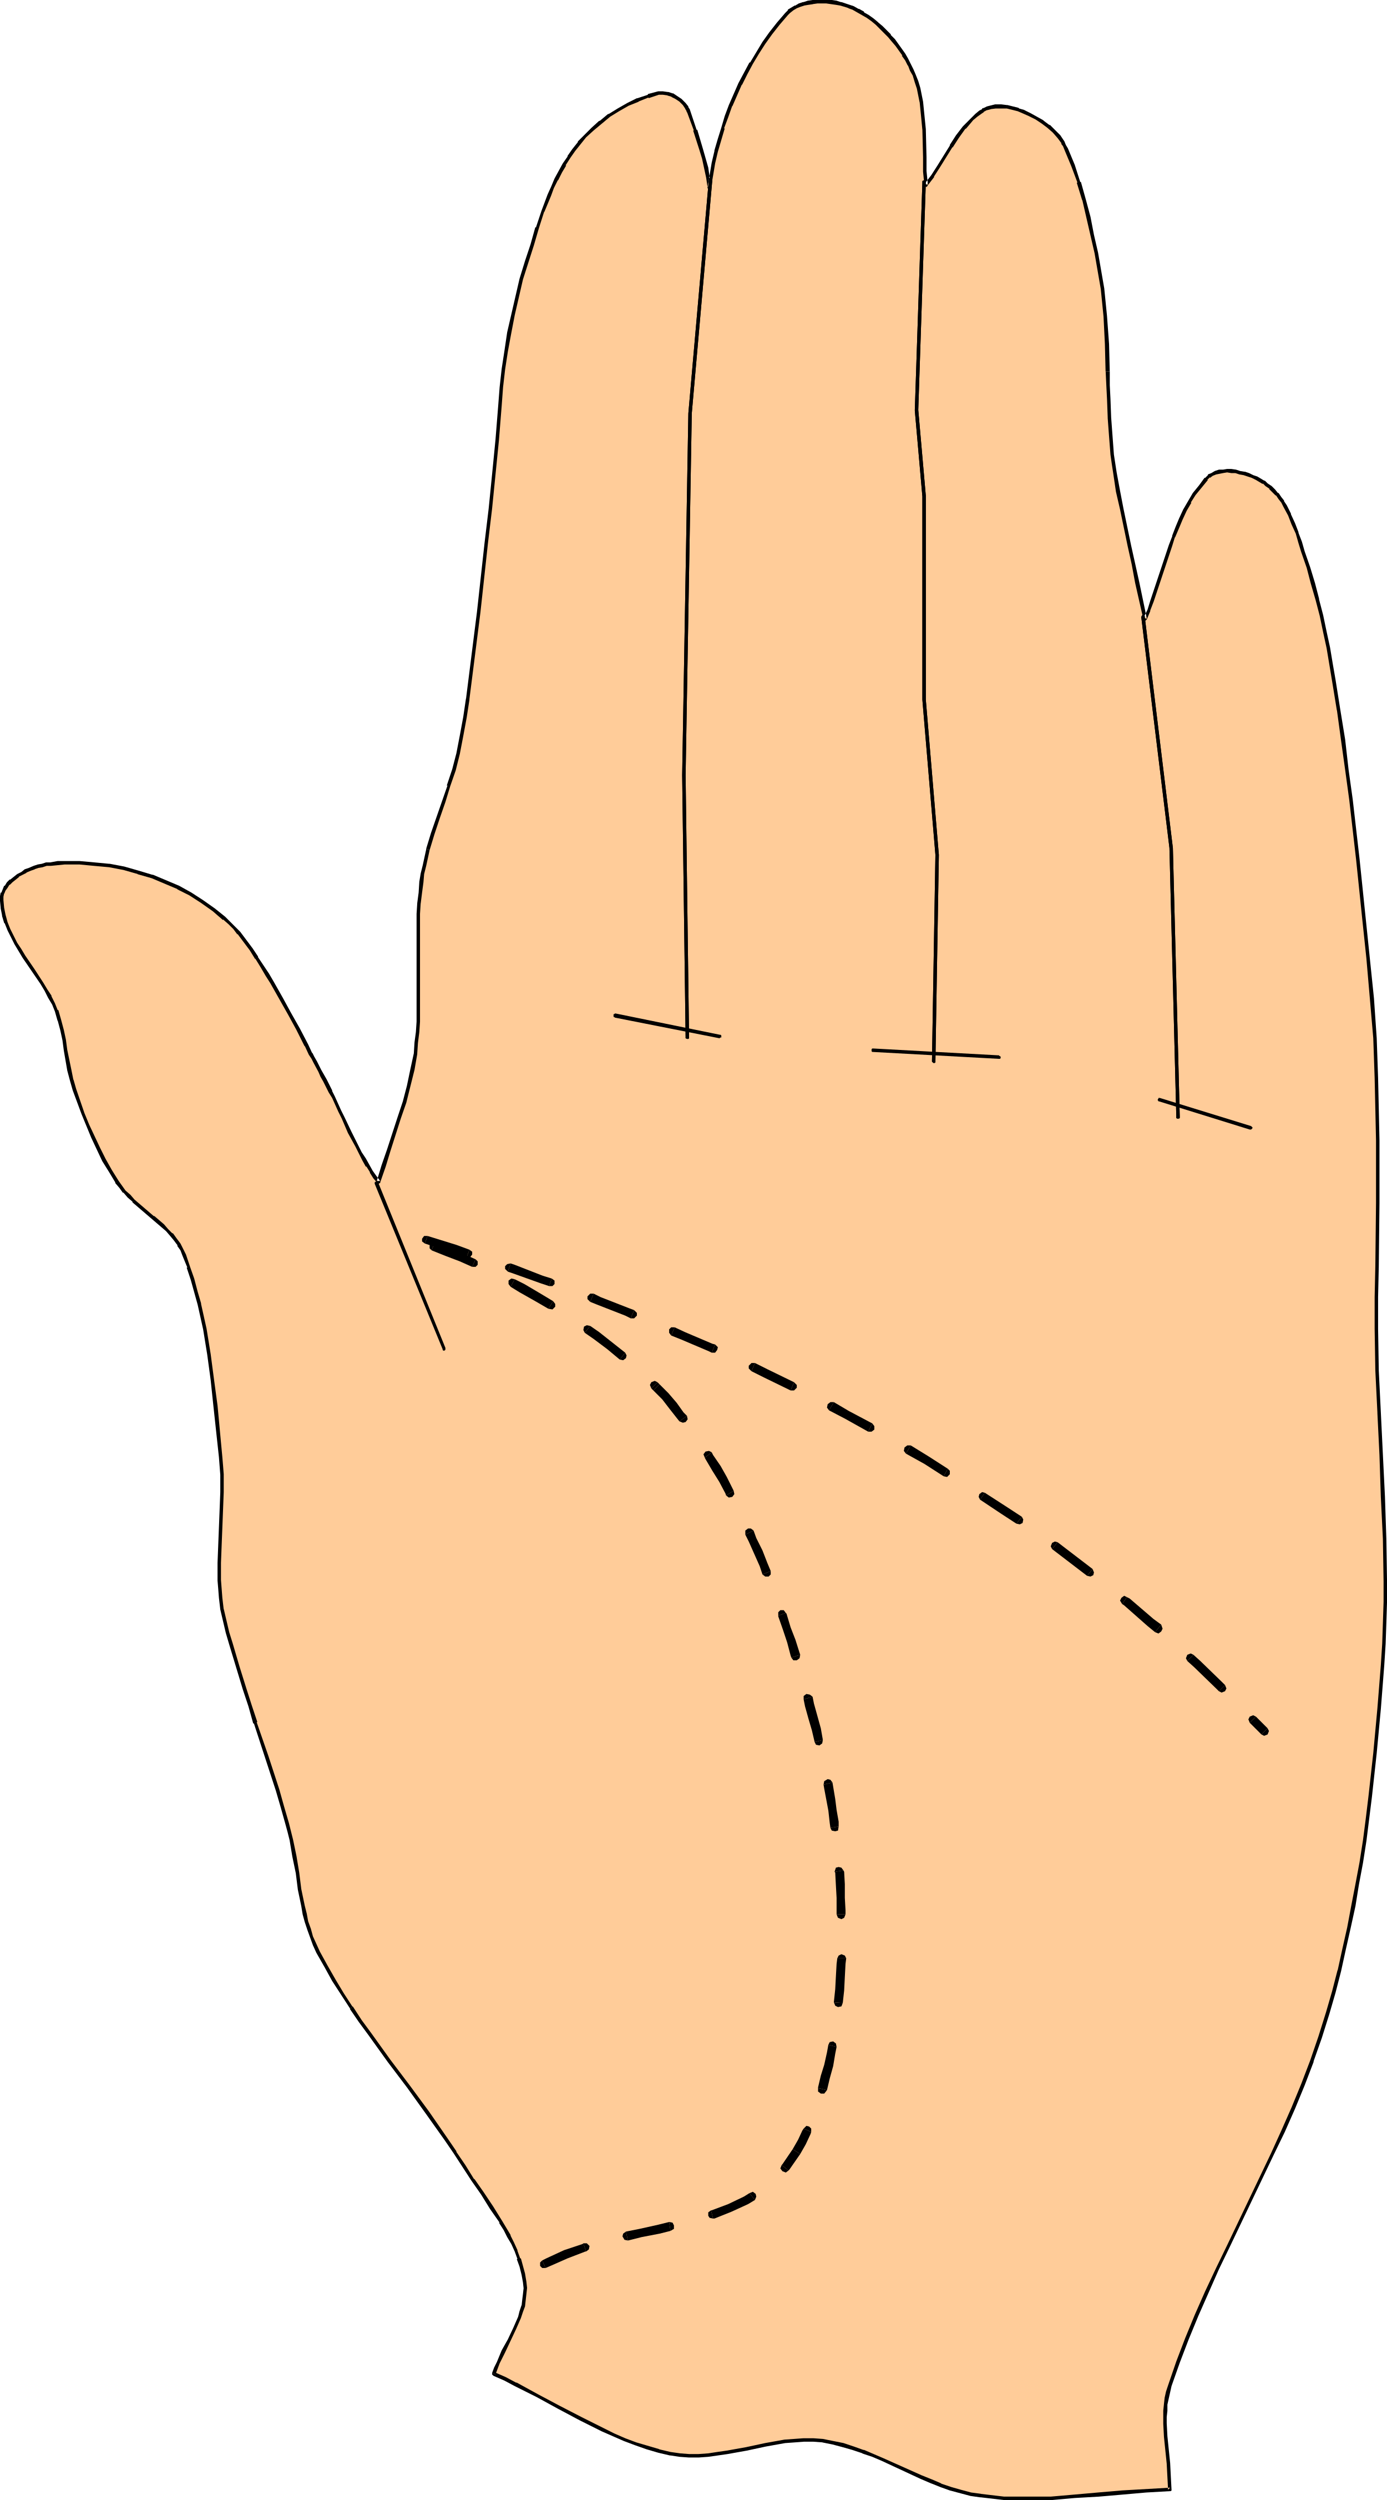 <?xml version="1.0" encoding="UTF-8" standalone="no"?>
<svg
   version="1.0"
   width="86.384mm"
   height="155.668mm"
   id="svg101"
   sodipodi:docname="Palmestry 3.wmf"
   xmlns:inkscape="http://www.inkscape.org/namespaces/inkscape"
   xmlns:sodipodi="http://sodipodi.sourceforge.net/DTD/sodipodi-0.dtd"
   xmlns="http://www.w3.org/2000/svg"
   xmlns:svg="http://www.w3.org/2000/svg">
  <sodipodi:namedview
     id="namedview101"
     pagecolor="#ffffff"
     bordercolor="#000000"
     borderopacity="0.25"
     inkscape:showpageshadow="2"
     inkscape:pageopacity="0.0"
     inkscape:pagecheckerboard="0"
     inkscape:deskcolor="#d1d1d1"
     inkscape:document-units="mm" />
  <defs
     id="defs1">
    <pattern
       id="WMFhbasepattern"
       patternUnits="userSpaceOnUse"
       width="6"
       height="6"
       x="0"
       y="0" />
  </defs>
  <path
     style="fill:#ffcc99;fill-opacity:1;fill-rule:evenodd;stroke:none"
     d="m 116.316,558.62 2.585,1.293 2.423,1.293 5.17,2.585 5.008,2.747 5.17,2.747 5.17,2.585 2.585,1.131 2.585,1.131 2.585,0.97 2.746,0.97 2.746,0.808 2.746,0.485 2.1,0.323 2.262,0.162 h 2.262 l 2.262,-0.162 2.262,-0.162 2.262,-0.485 4.523,-0.808 4.523,-0.97 4.523,-0.646 2.1,-0.323 h 2.262 2.262 l 2.262,0.162 2.423,0.323 2.262,0.646 2.423,0.646 2.423,0.808 2.262,0.97 2.262,0.97 9.047,4.201 2.262,0.97 2.423,0.808 2.262,0.808 2.262,0.808 2.423,0.485 2.423,0.485 2.746,0.323 2.746,0.162 2.746,0.162 h 2.746 2.746 l 2.908,-0.162 5.493,-0.323 5.654,-0.485 5.493,-0.485 5.654,-0.485 5.654,-0.162 -0.162,-3.07 -0.323,-3.232 -0.485,-6.14 -0.162,-3.07 v -1.616 -1.454 l 0.162,-1.454 0.162,-1.616 0.323,-1.293 0.485,-1.454 1.939,-5.656 2.1,-5.494 2.262,-5.494 2.423,-5.494 2.423,-5.494 2.585,-5.332 5.17,-10.827 5.17,-10.827 2.423,-5.333 2.423,-5.494 2.262,-5.494 2.1,-5.494 2.1,-5.656 1.777,-5.656 1.292,-5.009 1.292,-5.009 1.292,-5.009 1.131,-5.171 0.969,-5.009 0.969,-5.171 0.808,-5.171 0.808,-5.009 0.808,-5.171 0.646,-5.171 1.131,-10.342 0.969,-10.342 0.808,-10.342 0.323,-5.009 0.162,-4.848 v -5.009 -4.848 l -0.162,-10.019 -0.323,-9.857 -0.485,-9.857 -0.485,-10.019 -0.323,-9.857 -0.162,-9.857 v -7.433 -7.272 l 0.162,-7.433 v -7.433 -14.705 -7.433 l -0.162,-7.272 -0.162,-4.686 -0.323,-4.686 -0.646,-9.372 -0.808,-9.372 -0.969,-9.372 -1.615,-14.058 -1.615,-14.058 -0.808,-6.948 -0.969,-7.11 -0.969,-6.948 -1.131,-6.948 -0.646,-3.717 -0.808,-3.878 -0.646,-3.878 -0.969,-3.717 -0.969,-3.878 -0.969,-3.717 -1.131,-3.717 -1.131,-3.717 -0.808,-2.262 -0.646,-2.262 -0.808,-2.101 -0.969,-2.101 -0.969,-2.101 -0.646,-0.97 -0.646,-0.97 -0.646,-0.808 -0.808,-0.808 -0.808,-0.808 -0.808,-0.646 -0.808,-0.646 -0.808,-0.323 -0.808,-0.646 -0.969,-0.323 -0.969,-0.323 -0.969,-0.323 -0.969,-0.323 -0.969,-0.162 -1.131,-0.162 h -0.969 -0.969 l -0.969,0.162 -0.808,0.323 -0.808,0.323 -0.646,0.485 -0.646,0.485 -1.454,1.778 -1.454,1.778 -1.131,1.939 -0.969,1.939 -0.969,2.101 -0.969,1.939 -0.808,2.101 -0.808,2.262 -1.454,4.363 -1.292,4.363 -1.454,4.201 -0.808,2.262 -0.969,1.939 -1.777,-8.564 -0.969,-4.363 -0.969,-4.201 -1.777,-8.564 -0.808,-4.363 -0.808,-4.363 -0.323,-2.101 -0.162,-2.101 -0.323,-4.363 -0.323,-4.363 -0.162,-4.363 -0.162,-3.07 -0.162,-3.393 -0.162,-6.464 -0.162,-3.232 -0.162,-3.393 -0.323,-3.232 -0.485,-3.07 -1.454,-8.403 -0.808,-4.201 -0.969,-4.201 -1.131,-4.201 -1.131,-4.04 -1.454,-4.04 -0.646,-1.939 -0.969,-1.939 -0.323,-0.808 -0.323,-0.808 -0.969,-1.293 -1.131,-1.293 -1.292,-1.131 -1.454,-0.97 -1.454,-0.97 -1.454,-0.808 -1.615,-0.646 -1.131,-0.485 -1.292,-0.485 -1.454,-0.162 -1.292,-0.162 h -1.292 l -1.292,0.162 -0.646,0.162 -0.646,0.323 -0.485,0.323 -0.485,0.323 -0.969,0.808 -0.969,0.97 -0.969,0.808 -0.969,1.131 -1.615,2.101 -1.454,2.262 -2.908,4.686 -1.454,2.262 -1.615,2.262 -0.162,-3.393 -0.162,-3.232 v -3.232 l -0.162,-3.393 -0.162,-3.232 -0.162,-1.616 -0.323,-1.616 -0.323,-1.616 -0.323,-1.616 -0.485,-1.454 -0.485,-1.616 -0.646,-1.131 -0.485,-1.293 -0.646,-1.131 -0.646,-1.131 -1.615,-2.424 -0.808,-0.97 -0.969,-1.131 -0.969,-0.97 -0.969,-0.97 -0.969,-0.97 -1.131,-0.808 -1.131,-0.808 -0.969,-0.646 -1.292,-0.808 -1.131,-0.485 -0.969,-0.485 -0.969,-0.323 -0.969,-0.162 -1.131,-0.323 -1.131,-0.162 -0.969,-0.162 h -1.131 -1.131 l -1.131,0.162 -0.969,0.162 -1.131,0.323 -0.969,0.323 -0.808,0.323 -0.969,0.485 -0.646,0.485 -0.646,0.808 -1.939,2.101 -1.777,2.262 -1.615,2.424 -1.454,2.262 -1.454,2.424 -1.292,2.424 -1.292,2.424 -1.292,2.585 -0.969,2.585 -0.969,2.585 -0.969,2.585 -0.808,2.747 -0.646,2.747 -0.646,2.747 -0.646,2.909 -0.485,2.909 -0.162,-2.262 -0.485,-2.424 -0.485,-2.101 -0.646,-2.262 -1.454,-4.363 -1.454,-4.363 -0.323,-0.485 -0.162,-0.485 -0.646,-0.97 -0.808,-0.808 -0.969,-0.646 -1.131,-0.485 -0.969,-0.485 -1.131,-0.162 h -0.485 l -0.485,0.162 -2.423,0.646 -2.423,0.97 -2.423,0.97 -2.262,1.293 -2.1,1.293 -2.1,1.616 -1.939,1.616 -1.615,1.778 -1.454,1.454 -1.292,1.616 -1.131,1.778 -1.131,1.616 -0.969,1.778 -0.969,1.778 -0.808,1.939 -0.808,1.778 -1.454,3.878 -1.292,3.878 -1.292,3.878 -1.292,4.04 -1.131,4.04 -1.131,4.201 -0.969,4.363 -0.808,4.201 -0.808,4.201 -0.485,4.363 -0.485,4.201 -0.485,4.201 -0.646,8.08 -0.646,8.241 -0.969,8.08 -0.808,8.08 -1.939,16.159 -1.939,16.159 -0.485,4.363 -0.646,4.363 -0.808,4.201 -0.969,4.201 -0.969,3.878 -1.131,3.717 -1.292,3.717 -1.292,3.878 -1.131,3.717 -1.131,3.717 -0.969,3.878 -0.323,1.778 -0.323,1.939 -0.323,2.585 -0.162,2.424 -0.162,2.585 -0.162,2.424 v 5.171 l 0.162,5.009 v 5.171 5.009 l -0.162,2.585 -0.162,2.424 -0.162,2.424 -0.323,2.585 -0.646,3.878 -0.969,3.878 -0.969,3.717 -1.131,3.717 -2.585,7.595 -1.131,3.717 -1.131,3.717 -0.969,-1.131 -0.808,-1.293 -0.808,-1.293 -0.969,-1.454 -0.808,-1.616 -0.808,-1.616 -1.615,-3.232 -1.615,-3.393 -0.808,-1.616 -1.454,-3.232 -0.646,-1.293 -0.808,-1.454 -0.646,-1.293 -0.485,-1.131 -0.646,-0.97 -1.131,-2.101 -0.485,-0.97 -0.485,-0.97 -0.969,-2.101 -2.1,-3.717 -1.939,-3.717 -1.939,-3.555 -2.1,-3.717 -1.131,-1.939 -1.292,-1.939 -1.292,-1.939 -1.292,-2.101 -0.969,-1.293 -0.969,-1.131 -0.969,-1.293 -1.131,-1.293 -1.131,-1.131 -1.131,-1.131 -2.585,-1.939 -2.585,-1.939 -2.908,-1.778 -2.746,-1.454 -3.069,-1.454 -3.069,-1.131 -3.393,-1.131 -3.393,-0.808 -3.393,-0.646 -3.554,-0.485 -3.393,-0.162 H 15.186 13.57 l -1.777,0.162 -0.808,0.162 -0.969,0.162 -0.969,0.323 -0.969,0.323 -1.131,0.323 -0.969,0.485 -0.808,0.485 -0.969,0.485 -0.808,0.646 -0.808,0.646 -0.646,0.646 -0.485,0.646 -0.485,0.808 -0.323,0.808 -0.162,0.808 -0.162,0.808 0.162,1.778 0.485,1.778 0.485,1.778 0.646,1.616 0.808,1.616 0.808,1.616 0.969,1.616 0.969,1.454 2.1,3.232 2.1,3.07 0.969,1.616 0.969,1.616 0.808,1.616 0.646,1.616 0.808,2.262 0.485,2.262 0.485,2.424 0.485,2.424 0.808,4.686 0.485,2.262 0.646,2.262 2.1,5.656 1.131,2.747 1.131,2.747 1.292,2.747 1.454,2.747 1.454,2.585 1.454,2.424 0.969,1.293 0.808,0.97 1.131,1.131 0.969,1.131 2.423,1.939 2.262,1.939 2.262,1.939 0.969,0.97 1.131,1.131 0.808,1.131 0.969,1.131 0.646,1.293 0.485,1.293 1.131,2.909 0.808,2.747 0.808,2.909 0.808,2.909 0.646,2.909 0.646,3.07 1.131,5.979 0.808,5.979 0.646,6.14 1.292,11.958 0.162,2.101 v 1.939 l 0.162,4.201 -0.162,4.201 -0.162,4.201 -0.323,4.04 v 4.201 4.201 l 0.162,1.939 0.162,2.101 0.323,2.747 0.485,2.747 0.646,2.747 0.808,2.585 1.777,5.332 1.615,5.333 1.131,3.878 1.292,4.04 2.585,7.918 2.585,7.918 1.292,4.04 1.131,3.878 0.485,1.939 0.323,1.939 0.808,3.878 0.646,3.717 0.646,4.04 0.646,3.717 0.485,1.939 0.485,1.939 0.485,1.778 0.646,1.778 0.808,1.778 0.808,1.778 1.777,3.393 1.939,3.232 1.939,3.232 2.1,3.232 2.1,3.232 2.262,3.07 4.523,6.14 4.523,6.14 4.523,6.14 4.362,6.14 2.1,3.232 2.1,3.232 2.1,3.232 2.262,3.232 2.262,3.232 2.1,3.393 0.969,1.616 0.969,1.778 0.808,1.616 0.808,1.778 0.646,1.778 0.646,1.939 0.323,1.778 0.323,1.939 0.162,1.293 v 1.454 l -0.162,1.454 -0.323,1.293 -0.323,1.293 -0.485,1.454 -1.131,2.585 -1.292,2.747 -1.292,2.747 -1.292,2.585 -0.485,1.293 z"
     id="path1" />
  <path
     style="fill:#000000;fill-opacity:1;fill-rule:evenodd;stroke:none"
     d="m 115.831,558.459 v 0.162 0.162 l 0.162,0.162 v 0 l 0.162,0.162 2.585,1.131 2.423,1.293 v 0 l 5.17,2.585 5.008,2.747 5.17,2.747 v 0 l 5.17,2.585 2.585,1.131 2.585,1.131 2.585,0.97 v 0 l 2.746,0.97 v 0 l 2.746,0.808 v 0 l 2.746,0.646 h 0.162 l 2.1,0.323 2.262,0.162 v 0 h 2.262 v 0 l 2.262,-0.162 2.262,-0.323 v 0 l 2.262,-0.323 4.523,-0.808 4.523,-0.97 4.523,-0.808 v 0 l 2.262,-0.162 2.1,-0.162 v 0 h 2.262 v 0 l 2.262,0.162 h -0.162 l 2.423,0.485 2.423,0.646 v 0 l 2.262,0.646 v 0 l 2.423,0.808 h -0.162 l 2.423,0.808 2.262,0.97 9.047,4.201 2.262,0.97 2.423,0.97 v 0 l 2.262,0.808 v 0 l 2.423,0.646 v 0 l 2.423,0.646 2.262,0.323 h 0.162 l 2.746,0.323 2.746,0.323 v 0 h 2.746 2.746 2.746 2.908 v 0 l 5.493,-0.485 5.654,-0.323 5.654,-0.485 5.493,-0.485 v 0 l 5.654,-0.323 v 0 h 0.162 v 0 l 0.162,-0.162 v -0.162 0 l -0.162,-3.07 v 0 l -0.162,-3.232 -0.646,-6.302 -0.162,-3.07 v 0.162 -1.616 l 0.162,-1.454 v 0 -1.454 l 0.323,-1.454 v 0 l 0.323,-1.454 v 0 l 0.323,-1.454 v 0 l 1.939,-5.494 v 0 l 2.1,-5.494 2.262,-5.494 2.423,-5.494 2.423,-5.494 2.585,-5.333 5.17,-10.827 5.17,-10.827 2.585,-5.333 2.423,-5.494 2.262,-5.494 2.1,-5.494 v -0.162 l 1.939,-5.494 v 0 l 1.777,-5.656 1.454,-5.009 1.292,-5.009 v 0 l 1.131,-5.171 1.131,-5.009 1.131,-5.171 0.808,-5.009 0.969,-5.171 v 0 l 0.808,-5.171 0.646,-5.171 0.646,-5.171 1.131,-10.342 0.969,-10.342 0.808,-10.342 0.323,-5.009 v 0 l 0.162,-4.848 0.162,-5.009 v -4.848 l -0.162,-10.019 -0.323,-9.857 -0.485,-9.857 v 0 l -0.485,-10.019 v 0 l -0.485,-9.857 -0.162,-9.857 v -7.433 l 0.162,-7.272 0.162,-14.866 v -14.705 l -0.162,-7.433 -0.162,-7.272 -0.162,-4.686 v 0 l -0.162,-4.686 -0.646,-9.372 -0.969,-9.372 -0.969,-9.372 -1.454,-14.058 -1.615,-14.058 -0.969,-6.948 -0.808,-7.11 -1.131,-6.948 v 0 l -1.131,-7.11 -0.646,-3.717 -0.646,-3.878 -0.808,-3.717 -0.808,-3.878 -0.969,-3.717 v -0.162 l -0.969,-3.717 -1.131,-3.717 -1.292,-3.717 -0.646,-2.262 v 0 l -0.808,-2.101 v -0.162 l -0.808,-2.101 -0.969,-2.101 v -0.162 l -0.969,-1.939 -0.646,-0.97 v -0.162 l -0.646,-0.808 -0.646,-0.97 h -0.162 l -0.646,-0.808 -0.808,-0.808 v 0 l -0.969,-0.646 -0.646,-0.646 h -0.162 l -0.808,-0.485 -0.808,-0.485 v 0 l -0.969,-0.323 -0.969,-0.485 v 0 l -0.969,-0.323 h -0.162 l -0.969,-0.162 -0.969,-0.323 v 0 l -1.131,-0.162 v 0 h -0.969 v 0 l -0.969,0.162 h -0.969 v 0 l -0.969,0.323 v 0 l -0.808,0.485 v 0 l -0.808,0.323 v 0.162 l -0.646,0.646 h -0.162 l -1.292,1.778 -1.454,1.778 v 0 l -1.131,1.939 v 0 l -1.131,1.939 v 0 l -0.969,2.101 -0.808,1.939 -0.808,2.101 v 0.162 l -0.808,2.101 -1.454,4.363 v 0 l -1.454,4.363 v 0 l -1.454,4.363 -0.646,2.101 v 0 l -0.969,1.939 0.808,0.162 -1.777,-8.564 -0.969,-4.363 -0.969,-4.363 -1.777,-8.564 -0.808,-4.201 -0.808,-4.363 -0.323,-2.101 v 0 l -0.323,-2.101 -0.323,-4.363 -0.323,-4.363 v 0 l -0.162,-4.363 v 0 l -0.162,-3.232 v 0.162 -3.393 h -0.969 l 0.162,3.393 v 0 l 0.162,3.232 V 93.884 l 0.162,4.363 v 0.162 l 0.323,4.363 0.323,4.201 0.323,2.262 v 0 l 0.323,2.101 0.646,4.363 0.969,4.201 1.777,8.564 0.969,4.363 0.808,4.363 1.939,8.564 v 0 0.162 h 0.162 v 0.162 h 0.162 0.162 v 0 l 0.162,-0.162 v 0 l 0.162,-0.162 0.808,-1.939 v -0.162 l 0.808,-2.101 1.454,-4.363 v 0 l 1.454,-4.363 v 0 l 1.454,-4.363 0.646,-2.101 v 0.162 l 0.969,-2.262 0.808,-1.939 0.969,-2.101 v 0 l 1.131,-1.939 h -0.162 l 1.131,-1.778 v 0 l 1.454,-1.778 1.454,-1.778 h -0.162 l 0.646,-0.646 v 0.162 l 0.646,-0.485 v 0 l 0.808,-0.323 v 0 l 0.808,-0.162 v 0 l 0.808,-0.162 0.969,-0.162 v 0 l 0.969,0.162 v 0 h 0.969 v 0 l 0.969,0.323 0.969,0.162 v 0 l 0.969,0.323 v 0 l 0.969,0.323 0.969,0.485 v 0 l 0.808,0.485 0.808,0.485 v -0.162 l 0.646,0.646 0.969,0.646 h -0.162 l 0.808,0.808 0.808,0.808 v -0.162 l 0.646,0.97 0.646,0.808 v 0 l 0.485,0.97 1.131,2.101 v 0 l 0.808,2.101 0.969,2.101 v 0 l 0.646,2.262 v 0 l 0.646,2.101 1.292,3.717 0.969,3.717 1.131,3.878 v 0 l 0.969,3.717 0.808,3.878 0.808,3.717 0.646,3.878 0.646,3.878 1.131,6.948 v -0.162 l 0.969,7.11 0.969,6.948 0.969,7.11 1.615,14.058 1.454,14.058 0.969,9.211 0.808,9.372 0.808,9.372 0.162,4.686 v 0 l 0.162,4.686 0.162,7.272 0.162,7.433 v 14.705 l -0.162,14.866 -0.162,7.272 v 7.433 l 0.162,9.857 0.485,9.857 v 0.162 l 0.485,9.857 v 0 l 0.323,9.857 0.485,9.857 0.162,10.019 v 4.848 l -0.162,5.009 -0.162,4.848 v 0 l -0.323,5.009 -0.808,10.18 -0.969,10.503 -1.131,10.18 -0.646,5.332 -0.646,5.009 -0.808,5.171 v 0 l -0.969,5.171 -0.969,5.009 -0.969,5.171 -1.131,5.009 -1.131,5.171 v -0.162 l -1.292,5.009 -1.454,5.009 -1.777,5.656 v 0 l -1.939,5.656 v 0 l -2.1,5.494 -2.262,5.494 -2.423,5.494 -2.423,5.333 -5.17,10.827 -5.17,10.827 -2.585,5.332 -2.585,5.494 -2.423,5.494 -2.262,5.494 -2.1,5.494 v 0 l -1.939,5.656 v 0 l -0.485,1.454 v 0 l -0.323,1.454 v 0 l -0.162,1.454 -0.162,1.616 v 0 1.454 1.616 0 l 0.162,3.07 0.646,6.302 0.162,3.07 v 0 l 0.162,3.07 0.485,-0.485 -5.654,0.323 v 0 l -5.654,0.323 -5.654,0.485 -5.493,0.485 -5.654,0.485 h 0.162 -2.908 -2.746 -2.746 -2.746 v 0 l -2.746,-0.323 -2.746,-0.323 h 0.162 l -2.423,-0.323 -2.423,-0.646 v 0 l -2.262,-0.646 v 0 l -2.423,-0.808 h 0.162 l -2.262,-0.97 -2.423,-0.97 -9.047,-4.04 -2.262,-0.97 -2.262,-0.97 h -0.162 l -2.262,-0.808 v 0 l -2.423,-0.808 v 0 l -2.423,-0.485 -2.423,-0.485 v 0 l -2.262,-0.162 v 0 h -2.262 v 0 l -2.262,0.162 -2.262,0.162 v 0 l -4.523,0.808 -4.523,0.97 -4.523,0.808 -2.262,0.323 v 0 l -2.1,0.323 -2.262,0.162 v 0 h -2.262 v 0 l -2.1,-0.162 -2.262,-0.323 v 0 l -2.746,-0.646 h 0.162 l -2.746,-0.808 v 0 l -2.746,-0.808 v 0 l -2.585,-0.97 -2.585,-1.131 -2.585,-1.293 -5.17,-2.585 v 0 l -5.008,-2.585 -5.17,-2.747 -5.008,-2.747 h -0.162 l -2.423,-1.293 -2.585,-1.131 0.162,0.485 z"
     id="path2" />
  <path
     style="fill:#000000;fill-opacity:1;fill-rule:evenodd;stroke:none"
     d="m 261.226,87.421 -0.162,-6.464 v 0 l -0.485,-6.625 -0.323,-3.232 -0.323,-3.232 v 0 l -1.454,-8.403 -0.969,-4.201 -0.808,-4.201 -1.131,-4.201 v 0 l -1.131,-4.04 h -0.162 l -1.292,-4.04 v 0 l -0.808,-1.939 -0.808,-1.939 -0.485,-0.808 v 0 l -0.323,-0.808 v 0 l -0.969,-1.454 v 0 l -1.292,-1.293 -1.131,-1.131 h -0.162 l -1.292,-0.97 -0.162,-0.162 -1.454,-0.808 -1.454,-0.808 v 0 l -1.615,-0.808 -1.131,-0.323 -0.162,-0.162 -1.292,-0.323 v 0 l -1.292,-0.323 h -0.162 l -1.292,-0.162 h -1.454 l -1.292,0.323 v 0 l -0.646,0.162 v 0 l -0.646,0.323 v 0 l -0.485,0.162 v 0.162 l -0.646,0.323 -0.969,0.808 v 0 l -0.969,0.97 -0.969,0.97 v 0 l -0.969,0.97 v 0 l -1.615,2.101 -1.454,2.262 v 0.162 l -2.908,4.686 -1.454,2.262 v 0 l -1.615,2.101 0.808,0.162 -0.323,-3.232 v 0 -3.232 l -0.162,-6.625 v 0 l -0.323,-3.232 -0.162,-1.616 -0.162,-1.616 v 0 l -0.323,-1.616 -0.323,-1.616 v 0 l -0.485,-1.616 v 0 l -0.646,-1.616 -0.485,-1.131 -0.646,-1.293 v 0 l -0.646,-1.293 -0.646,-1.131 v 0 l -1.615,-2.262 -0.808,-1.131 -0.969,-0.97 V 8.08 l -0.969,-0.97 -0.969,-0.97 -0.969,-0.808 -0.162,-0.162 -0.969,-0.808 -1.131,-0.808 v 0 L 203.391,2.909 V 2.747 l -1.131,-0.646 h -0.162 l -1.131,-0.646 -0.969,-0.323 v 0 l -0.969,-0.323 v 0 l -0.969,-0.323 h -0.162 l -0.969,-0.323 v 0 L 195.798,0 h -1.131 v 0 h -1.131 -1.131 v 0 h -1.131 v 0 l -1.131,0.162 -0.969,0.323 h -0.162 l -0.969,0.323 v 0 L 187.236,1.293 h -0.162 l -0.808,0.485 v 0 l -0.808,0.485 v 0.162 l -0.646,0.646 v 0 l -1.939,2.262 -1.777,2.262 -1.615,2.262 v 0 l -1.454,2.424 -1.454,2.424 h -0.162 l -1.292,2.424 -1.292,2.424 v 0 l -1.131,2.585 -1.131,2.585 v 0 l -0.969,2.585 -0.808,2.747 v 0 l -0.808,2.585 -0.808,2.747 v 0.162 l -0.646,2.747 -0.485,2.909 -0.485,2.747 0.808,0.162 -0.323,-2.424 v 0 l -0.323,-2.262 -0.646,-2.262 v 0 l -0.646,-2.262 -1.292,-4.363 h -0.162 l -1.454,-4.363 v 0 l -0.162,-0.485 v 0 l -0.323,-0.485 v -0.162 l -0.646,-0.808 v 0 l -0.808,-0.808 -0.162,-0.162 -0.969,-0.646 v 0 l -0.969,-0.646 h -0.162 l -0.969,-0.323 h -0.162 L 156.057,21.492 h -0.646 -0.485 v 0 l -2.423,0.646 v 0.162 l -2.423,0.808 h -0.162 l -2.262,1.131 v 0 l -2.262,1.293 v 0 l -2.1,1.293 h -0.162 l -1.939,1.616 h -0.162 l -1.777,1.616 v 0 l -1.777,1.778 -1.454,1.454 v 0.162 l -1.292,1.616 -1.131,1.616 v 0.162 l -1.131,1.616 v 0 l -0.969,1.778 -0.969,1.778 v 0 l -0.808,1.939 -0.808,1.778 -1.454,3.878 v 0 l -1.292,3.878 h -0.162 l -1.131,4.04 -1.292,3.878 -1.292,4.201 v 0 l -0.969,4.201 -0.969,4.201 -0.969,4.201 -0.646,4.363 v 0 l -0.646,4.201 -0.485,4.363 -0.323,4.201 -0.646,8.08 -0.808,8.241 -0.808,8.08 -0.969,8.08 -1.777,16.159 -2.585,20.522 v -0.162 l -0.646,4.363 -0.808,4.363 -0.808,4.201 v 0 l -0.969,3.717 -1.292,3.878 h 0.162 l -1.292,3.717 -1.292,3.717 -1.292,3.717 v 0 l -1.131,3.717 0.808,0.323 v 0 l 1.131,-3.717 v 0 l 1.292,-3.878 1.292,-3.717 1.131,-3.717 v 0 l 1.292,-3.717 0.969,-3.878 v 0 l 0.808,-4.201 0.808,-4.363 0.646,-4.201 v -0.162 l 2.585,-20.36 1.777,-16.321 0.969,-8.08 0.808,-8.08 0.808,-8.08 0.646,-8.08 0.323,-4.363 0.485,-4.201 0.646,-4.201 v 0 l 0.808,-4.363 0.808,-4.201 0.969,-4.201 0.969,-4.201 v 0 l 1.292,-4.04 1.292,-4.04 1.131,-3.878 v 0 l 1.292,-4.04 v 0.162 l 1.615,-3.878 0.646,-1.778 0.969,-1.939 v 0.162 l 0.969,-1.939 0.969,-1.616 h -0.162 l 1.131,-1.778 v 0 l 1.131,-1.616 1.292,-1.616 v 0 l 1.292,-1.616 1.777,-1.616 v 0 l 1.939,-1.616 v 0 l 1.939,-1.616 v 0 l 2.1,-1.293 v 0 l 2.262,-1.293 v 0 l 2.423,-0.97 h -0.162 l 2.423,-0.97 v 0.162 l 2.423,-0.808 v 0 h 0.485 v 0 h 0.485 v 0 l 1.131,0.162 h -0.162 l 1.131,0.323 h -0.162 l 0.969,0.485 v 0 l 0.969,0.646 v 0 l 0.808,0.808 v 0 l 0.646,0.97 -0.162,-0.162 0.323,0.485 v 0 l 0.162,0.485 v -0.162 l 1.615,4.363 h -0.162 l 1.454,4.525 0.646,2.101 v 0 l 0.485,2.262 0.485,2.262 v 0 l 0.323,2.262 v 0.162 0 l 0.162,0.162 v 0 h 0.162 v 0 h 0.162 0.162 v -0.162 0 l 0.162,-0.162 0.485,-2.747 0.485,-2.909 0.646,-2.747 v 0 l 0.808,-2.747 0.808,-2.747 h -0.162 l 0.969,-2.585 0.969,-2.747 v 0.162 l 1.131,-2.585 1.131,-2.585 v 0.162 l 1.292,-2.585 1.292,-2.424 v 0 l 1.454,-2.424 1.454,-2.262 v 0 l 1.615,-2.262 1.777,-2.262 1.939,-2.262 v 0 l 0.646,-0.646 -0.162,0.162 0.808,-0.646 v 0 l 0.808,-0.485 v 0 l 0.808,-0.323 v 0 l 0.969,-0.323 v 0 l 0.969,-0.162 1.131,-0.162 h -0.162 l 1.131,-0.162 v 0 h 1.131 1.131 -0.162 l 1.131,0.162 1.131,0.162 v 0 l 0.969,0.162 v 0 l 1.131,0.323 v 0 l 0.969,0.323 h -0.162 l 0.969,0.323 1.131,0.646 v 0 l 1.131,0.646 v 0 l 1.131,0.646 v 0 l 1.131,0.808 0.969,0.808 v 0 l 0.969,0.97 0.969,0.97 0.969,0.97 v 0 l 0.808,0.97 0.969,1.131 1.615,2.262 h -0.162 l 0.808,1.131 0.646,1.293 v -0.162 l 0.485,1.293 0.646,1.131 0.485,1.616 v 0 l 0.485,1.454 v 0 l 0.323,1.616 0.323,1.616 v -0.162 l 0.162,1.616 0.162,1.616 0.323,3.393 V 30.379 l 0.162,6.625 v 3.232 0.162 l 0.323,3.232 v 0 0.162 0 l 0.162,0.162 h 0.162 v 0 h 0.162 v 0 h 0.162 v -0.162 l 1.615,-2.101 v -0.162 l 1.454,-2.262 2.908,-4.686 v 0.162 l 1.454,-2.262 1.615,-2.262 v 0.162 l 0.969,-1.131 v 0 l 0.808,-0.97 0.969,-0.808 v 0 l 1.131,-0.808 0.485,-0.323 h -0.162 l 0.646,-0.323 h -0.162 l 0.646,-0.162 v 0 l 0.646,-0.162 h -0.162 l 1.292,-0.162 v 0 h 1.292 v 0 h 1.292 v 0 l 1.292,0.323 v 0 l 1.292,0.323 v 0 l 1.131,0.485 1.454,0.646 v 0 l 1.615,0.808 1.454,0.97 v 0 l 1.292,0.97 v 0 l 1.292,1.131 1.131,1.293 v 0 l 0.969,1.293 h -0.162 l 0.485,0.646 v 0 l 0.323,0.808 0.808,1.939 0.808,1.939 v 0 l 1.454,3.878 h -0.162 l 1.292,4.201 v -0.162 l 0.969,4.201 0.969,4.201 0.969,4.201 1.454,8.403 v 0 l 0.323,3.232 0.323,3.232 0.323,6.464 v 0 l 0.162,6.464 z"
     id="path3" />
  <path
     style="fill:#000000;fill-opacity:1;fill-rule:evenodd;stroke:none"
     d="m 100.322,199.727 v 0.162 l -0.808,3.717 -0.485,1.939 v 0 l -0.323,1.939 -0.162,2.585 -0.323,2.424 v 0 l -0.162,2.585 v 2.424 5.171 5.009 5.171 5.009 2.585 l -0.162,2.424 v 0 l -0.323,2.424 -0.162,2.585 v 0 l -0.808,3.717 -0.808,3.878 v 0 l -0.969,3.717 -1.292,3.878 v 0 l -2.423,7.433 v 0 l -1.292,3.717 -1.131,3.717 h 0.808 L 88.529,276.644 87.721,275.513 v 0 l -0.808,-1.454 v 0 l -0.808,-1.454 -0.969,-1.454 -0.808,-1.616 v 0 l -1.615,-3.232 -1.615,-3.393 -0.808,-1.616 -1.454,-3.232 -0.646,-1.293 v -0.162 l -1.292,-2.585 -0.646,-1.131 -0.646,-1.131 -0.969,-1.939 -0.646,-1.131 -0.485,-0.97 v 0.162 l -0.969,-2.101 v 0 l -1.939,-3.717 -2.1,-3.717 -1.939,-3.555 -2.1,-3.717 -1.131,-1.939 -1.292,-1.939 v 0 l -1.292,-1.939 v -0.162 l -1.292,-1.939 -0.969,-1.293 -0.969,-1.293 -0.969,-1.293 v 0 l -1.131,-1.131 -1.131,-1.131 -1.131,-1.131 -0.162,-0.162 -2.423,-1.939 -2.746,-1.939 v 0 l -2.746,-1.778 -2.908,-1.616 v 0 l -3.069,-1.293 -3.069,-1.293 h -0.162 l -3.231,-0.97 v 0 l -3.393,-0.97 -3.393,-0.646 H 25.686 l -3.393,-0.323 -3.554,-0.323 H 15.186 13.57 v 0 l -1.777,0.323 h -0.969 v 0 l -0.969,0.323 -0.969,0.162 v 0 l -0.969,0.323 v 0 l -1.131,0.485 -0.969,0.323 v 0 l -0.808,0.646 -0.969,0.485 v 0 l -0.808,0.646 -0.808,0.646 H 2.262 l -0.646,0.646 v 0 l -0.485,0.808 H 0.969 l -0.323,0.808 v 0 l -0.323,0.808 H 0.162 L 0,210.876 v 0.162 0.808 0.162 l 0.162,1.616 v 0.162 l 0.323,1.616 v 0.162 l 0.485,1.616 0.162,0.162 0.646,1.616 0.808,1.616 v 0 l 0.808,1.616 0.969,1.616 v 0 l 0.969,1.616 v 0 l 2.1,3.07 v 0 l 2.1,3.07 v 0 l 0.969,1.616 0.808,1.616 v 0 l 0.969,1.616 0.646,1.616 v 0 l 0.646,2.262 v -0.162 l 0.646,2.424 0.485,2.262 0.323,2.424 0.808,4.686 0.646,2.424 v 0 l 0.646,2.262 v 0 l 2.1,5.656 v 0 l 1.131,2.747 1.131,2.747 1.292,2.747 v 0 l 1.292,2.747 1.615,2.585 v 0 l 1.454,2.424 v 0.162 l 0.969,1.131 0.808,1.131 h 0.162 l 0.969,1.131 1.131,0.97 v 0.162 l 2.262,1.939 v 0 l 2.262,1.939 v 0 l 2.262,1.939 v 0 l 1.131,0.97 0.969,1.131 v 0 l 0.808,0.97 0.969,1.293 h -0.162 l 0.808,1.131 v 0 l 0.485,1.293 v 0 l 1.131,2.747 h -0.162 l 0.969,2.909 0.808,2.909 0.808,2.909 v 0 l 0.646,2.909 0.646,2.909 0.969,5.979 v 0 l 0.808,5.979 0.646,6.14 1.292,11.958 0.162,2.101 0.162,2.101 v -0.162 4.201 l -0.162,4.201 -0.323,8.241 -0.162,4.201 v 4.201 0 l 0.162,1.939 0.162,2.101 0.323,2.747 v 0 l 0.646,2.747 0.646,2.747 v 0 l 0.808,2.747 1.615,5.333 1.615,5.332 1.292,3.878 1.131,4.04 h 0.162 l 2.585,7.918 2.585,7.918 v 0 l 1.131,3.878 1.131,4.04 0.485,1.778 v 0 l 0.485,1.939 0.646,3.878 0.808,3.878 0.485,3.878 0.808,3.878 0.323,1.939 0.485,1.778 v 0 l 0.646,1.939 v 0 l 0.646,1.778 v 0 l 0.646,1.778 0.808,1.778 v 0 l 1.939,3.393 1.777,3.232 v 0 l 2.1,3.232 2.1,3.232 v 0.162 l 0.646,-0.646 v 0.162 l -2.1,-3.232 -1.939,-3.232 v 0 l -1.939,-3.393 -1.777,-3.232 v 0 l -0.808,-1.778 -0.808,-1.778 v 0 l -0.485,-1.778 v 0 l -0.646,-1.778 v 0 l -0.323,-1.778 -0.485,-1.939 -0.808,-3.878 -0.485,-3.878 -0.646,-3.878 -0.808,-3.878 -0.485,-1.939 v 0 l -0.485,-1.939 -1.131,-3.878 -1.131,-4.04 v 0 l -2.585,-7.918 -2.746,-7.918 h 0.162 l -1.292,-3.878 -1.292,-4.04 -1.615,-5.171 -1.615,-5.494 -0.808,-2.585 v 0 l -0.646,-2.747 -0.646,-2.747 v 0.162 l -0.323,-2.747 -0.162,-2.101 -0.162,-2.101 v 0.162 -4.201 l 0.162,-4.201 0.323,-8.241 0.162,-4.201 v -4.201 0 l -0.162,-2.101 -0.162,-1.939 -1.131,-12.119 -0.808,-5.979 -0.808,-6.14 v 0 l -0.969,-5.979 -0.646,-2.909 -0.646,-2.909 v -0.162 l -0.808,-2.747 -0.808,-3.07 -0.969,-2.747 v 0 l -0.969,-2.909 v 0 l -0.646,-1.293 v 0 l -0.646,-1.293 v 0 l -0.969,-1.293 -0.808,-1.131 h -0.162 l -0.969,-0.97 -0.969,-1.131 v 0 l -2.262,-1.939 H 36.187 l -2.262,-1.939 v 0 l -2.262,-1.939 v 0 L 30.694,281.169 29.564,280.199 v 0 l -0.808,-1.131 -0.808,-1.131 v 0 l -1.615,-2.585 v 0 l -1.454,-2.585 -1.292,-2.585 v 0 l -1.292,-2.747 -1.292,-2.747 -1.131,-2.747 v 0 l -1.939,-5.656 v 0 l -0.646,-2.262 v 0.162 l -0.485,-2.424 -0.969,-4.686 -0.323,-2.424 -0.485,-2.262 -0.646,-2.424 v 0 l -0.646,-2.262 h -0.162 l -0.646,-1.616 -0.808,-1.616 v -0.162 l -0.969,-1.454 -0.969,-1.616 v 0 l -2.1,-3.232 v 0 l -2.1,-3.07 v 0 l -0.969,-1.616 v 0 l -0.969,-1.454 -0.808,-1.616 v 0 l -0.808,-1.616 -0.646,-1.616 v 0 l -0.485,-1.778 v 0 l -0.323,-1.616 v 0 l -0.162,-1.778 v 0 -0.808 0 l 0.162,-0.808 v 0.162 l 0.323,-0.808 v 0 l 0.485,-0.646 v 0 l 0.485,-0.808 v 0.162 l 0.646,-0.646 v 0 l 0.808,-0.646 0.808,-0.646 H 4.362 l 0.969,-0.485 0.969,-0.485 H 6.139 l 1.131,-0.485 0.969,-0.323 H 8.077 l 0.969,-0.323 v 0 l 0.969,-0.162 0.969,-0.323 v 0 h 0.969 l 1.615,-0.162 v 0 l 1.615,-0.162 h 3.554 v 0 l 3.393,0.323 3.554,0.323 v 0 l 3.393,0.646 3.393,0.97 h -0.162 l 3.393,0.97 v 0 l 3.069,1.293 3.069,1.293 h -0.162 l 2.908,1.454 2.746,1.778 v 0 l 2.746,1.939 2.423,2.101 v -0.162 l 1.292,1.131 1.131,1.131 0.969,1.293 v -0.162 l 0.969,1.293 0.969,1.293 0.969,1.293 1.292,2.101 v -0.162 l 1.292,2.101 v 0 l 1.131,1.939 1.131,1.778 2.1,3.717 2.1,3.717 1.939,3.555 1.939,3.878 v -0.162 l 0.969,2.101 v 0 l 0.646,0.97 0.485,0.97 1.131,2.101 0.485,1.131 0.646,1.131 1.292,2.585 v 0 l 0.808,1.293 1.454,3.232 0.808,1.616 1.454,3.393 1.777,3.232 v 0 l 0.808,1.616 0.808,1.616 0.808,1.454 h 0.162 l 0.808,1.293 v 0.162 l 0.808,1.293 0.969,1.131 v 0 h 0.162 v 0.162 h 0.162 v 0 l 0.162,-0.162 h 0.162 v -0.162 0 l 1.292,-3.717 1.131,-3.717 v 0 l 2.423,-7.595 v 0 l 1.292,-3.717 0.969,-3.878 v 0 l 0.969,-3.878 0.646,-3.717 v -0.162 l 0.162,-2.424 0.323,-2.585 v 0 l 0.162,-2.424 v -2.585 -5.009 -5.171 -5.009 -5.171 -2.424 l 0.162,-2.585 v 0.162 l 0.323,-2.585 0.323,-2.424 0.162,-1.939 v 0 l 0.485,-1.939 0.808,-3.717 z"
     id="path4" />
  <path
     style="fill:#000000;fill-opacity:1;fill-rule:evenodd;stroke:none"
     d="m 82.39,472.816 2.1,3.07 2.262,3.07 4.523,6.302 4.523,5.979 4.523,6.302 4.362,6.14 2.1,3.07 v 0 l 2.1,3.232 2.1,3.232 v 0 l 2.262,3.232 2.1,3.393 v 0 l 2.262,3.232 h -0.162 l 1.131,1.778 0.808,1.616 v 0 l 0.969,1.616 0.808,1.778 v 0 l 0.646,1.778 h -0.162 l 0.646,1.778 v 0 l 0.485,1.939 0.323,1.778 v 0 l 0.162,1.454 v -0.162 l -0.162,1.454 v 0 l -0.162,1.293 v 0 l -0.162,1.454 v -0.162 l -0.485,1.454 v 0 l -0.323,1.293 v 0 l -1.131,2.585 -1.292,2.747 v 0 l -1.454,2.585 v 0 l -1.131,2.747 -0.646,1.293 -0.485,1.293 0.808,0.323 0.485,-1.293 0.485,-1.293 1.292,-2.585 v 0 l 1.292,-2.747 v 0 l 1.292,-2.747 1.131,-2.585 v 0 l 0.485,-1.454 v 0 l 0.485,-1.293 v 0 l 0.162,-1.454 v 0 l 0.162,-1.454 v 0 l 0.162,-1.454 v 0 l -0.162,-1.454 v 0 l -0.323,-1.939 -0.485,-1.778 v 0 l -0.485,-1.778 h -0.162 l -0.646,-1.778 v -0.162 l -0.808,-1.778 -0.808,-1.616 v -0.162 l -0.969,-1.616 -0.969,-1.616 v 0 l -2.1,-3.393 v 0 l -2.262,-3.393 -2.262,-3.232 v 0.162 l -2.1,-3.393 -2.1,-3.07 v -0.162 l -2.1,-3.07 -4.362,-6.302 -4.523,-6.14 -4.523,-5.979 -4.523,-6.302 -2.262,-3.07 -2.1,-3.232 z"
     id="path5" />
  <path
     style="fill:#000000;fill-opacity:1;fill-rule:evenodd;stroke:none"
     d="m 89.014,278.26 v -0.162 h -0.162 v 0 l -0.162,-0.162 h -0.162 v 0.162 h -0.162 v 0 l -0.162,0.162 v 0.162 0 0.162 l 15.993,38.943 v 0.162 0 l 0.162,0.162 h 0.162 v 0 h 0.162 v -0.162 h 0.162 v -0.162 0 -0.162 -0.162 z"
     id="path6" />
  <path
     style="fill:#000000;fill-opacity:1;fill-rule:evenodd;stroke:none"
     d="m 102.261,292.48 h -0.808 l -0.323,0.646 v 0.646 l 0.485,0.485 z"
     id="path7" />
  <path
     style="fill:#000000;fill-opacity:1;fill-rule:evenodd;stroke:none"
     d="m 111.954,296.358 -2.908,-1.293 -3.393,-1.293 -3.393,-1.293 -0.646,1.778 3.231,1.293 3.393,1.293 2.908,1.293 z"
     id="path8" />
  <path
     style="fill:#000000;fill-opacity:1;fill-rule:evenodd;stroke:none"
     d="m 111.146,298.136 h 0.808 l 0.485,-0.485 v -0.808 l -0.485,-0.485 z"
     id="path9" />
  <path
     style="fill:#000000;fill-opacity:1;fill-rule:evenodd;stroke:none"
     d="m 121.162,301.044 -0.808,-0.162 -0.646,0.485 v 0.808 l 0.485,0.646 z"
     id="path10" />
  <path
     style="fill:#000000;fill-opacity:1;fill-rule:evenodd;stroke:none"
     d="m 130.209,306.215 -3.231,-1.939 -3.554,-2.101 -2.262,-1.131 -0.969,1.778 2.1,1.293 3.716,2.101 3.069,1.778 z"
     id="path11" />
  <path
     style="fill:#000000;fill-opacity:1;fill-rule:evenodd;stroke:none"
     d="m 129.078,307.993 0.969,0.162 0.646,-0.646 v -0.646 l -0.485,-0.646 z"
     id="path12" />
  <path
     style="fill:#000000;fill-opacity:1;fill-rule:evenodd;stroke:none"
     d="m 138.933,312.032 -0.808,-0.162 -0.646,0.323 -0.162,0.808 0.323,0.646 z"
     id="path13" />
  <path
     style="fill:#000000;fill-opacity:1;fill-rule:evenodd;stroke:none"
     d="m 147.172,318.334 -3.069,-2.424 -3.069,-2.424 -2.1,-1.454 -1.292,1.616 2.1,1.454 3.231,2.424 2.908,2.424 z"
     id="path14" />
  <path
     style="fill:#000000;fill-opacity:1;fill-rule:evenodd;stroke:none"
     d="m 145.879,319.95 0.808,0.162 0.646,-0.485 0.162,-0.646 -0.323,-0.646 z"
     id="path15" />
  <path
     style="fill:#000000;fill-opacity:1;fill-rule:evenodd;stroke:none"
     d="m 154.765,325.283 -0.646,-0.323 -0.808,0.323 -0.323,0.646 0.323,0.808 z"
     id="path16" />
  <path
     style="fill:#000000;fill-opacity:1;fill-rule:evenodd;stroke:none"
     d="m 155.249,325.768 -0.485,-0.485 -1.454,1.454 0.485,0.485 z"
     id="path17" />
  <path
     style="fill:#000000;fill-opacity:1;fill-rule:evenodd;stroke:none"
     d="m 161.711,333.201 -0.808,-0.808 -1.615,-2.262 -1.939,-2.262 -2.1,-2.101 -1.454,1.454 2.1,2.101 1.615,2.101 1.777,2.262 0.646,0.808 z"
     id="path18" />
  <path
     style="fill:#000000;fill-opacity:1;fill-rule:evenodd;stroke:none"
     d="m 159.934,334.494 0.808,0.323 0.646,-0.162 0.485,-0.646 -0.162,-0.808 z"
     id="path19" />
  <path
     style="fill:#000000;fill-opacity:1;fill-rule:evenodd;stroke:none"
     d="m 167.527,341.765 -0.646,-0.323 -0.808,0.162 -0.485,0.646 0.323,0.808 z"
     id="path20" />
  <path
     style="fill:#000000;fill-opacity:1;fill-rule:evenodd;stroke:none"
     d="m 172.697,350.814 -0.162,-0.323 -1.454,-2.909 -1.454,-2.585 -1.777,-2.585 -0.323,-0.646 -1.615,1.293 0.162,0.323 1.615,2.747 1.615,2.585 1.454,2.747 0.162,0.485 z"
     id="path21" />
  <path
     style="fill:#000000;fill-opacity:1;fill-rule:evenodd;stroke:none"
     d="m 170.92,351.945 0.646,0.485 0.808,-0.162 0.485,-0.646 -0.162,-0.808 z"
     id="path22" />
  <path
     style="fill:#000000;fill-opacity:1;fill-rule:evenodd;stroke:none"
     d="m 177.382,360.187 -0.646,-0.485 h -0.646 l -0.646,0.485 v 0.97 z"
     id="path23" />
  <path
     style="fill:#000000;fill-opacity:1;fill-rule:evenodd;stroke:none"
     d="m 181.42,369.72 -0.808,-1.939 -1.131,-2.909 -1.454,-2.909 -0.646,-1.778 -1.939,0.97 0.808,1.616 1.292,2.909 1.292,2.909 0.646,1.939 z"
     id="path24" />
  <path
     style="fill:#000000;fill-opacity:1;fill-rule:evenodd;stroke:none"
     d="m 179.482,370.528 0.646,0.485 h 0.808 l 0.485,-0.485 v -0.808 z"
     id="path25" />
  <path
     style="fill:#000000;fill-opacity:1;fill-rule:evenodd;stroke:none"
     d="m 184.974,379.578 -0.485,-0.646 h -0.808 l -0.485,0.485 v 0.808 z"
     id="path26" />
  <path
     style="fill:#000000;fill-opacity:1;fill-rule:evenodd;stroke:none"
     d="m 188.367,389.435 -0.162,-0.485 -0.969,-3.07 -1.131,-2.909 -0.969,-3.232 -0.162,-0.162 -1.777,0.646 v 0.162 l 1.131,3.232 0.969,2.909 0.808,3.07 0.162,0.485 z"
     id="path27" />
  <path
     style="fill:#000000;fill-opacity:1;fill-rule:evenodd;stroke:none"
     d="m 186.267,390.081 0.485,0.646 h 0.808 l 0.646,-0.485 0.162,-0.808 z"
     id="path28" />
  <path
     style="fill:#000000;fill-opacity:1;fill-rule:evenodd;stroke:none"
     d="m 191.275,399.292 -0.646,-0.485 -0.808,-0.162 -0.646,0.485 v 0.808 z"
     id="path29" />
  <path
     style="fill:#000000;fill-opacity:1;fill-rule:evenodd;stroke:none"
     d="m 193.698,409.472 -0.485,-2.747 -0.808,-2.909 -0.808,-2.909 -0.323,-1.616 -2.1,0.646 0.323,1.616 0.808,2.909 0.808,2.747 0.646,2.747 z"
     id="path30" />
  <path
     style="fill:#000000;fill-opacity:1;fill-rule:evenodd;stroke:none"
     d="m 191.759,409.957 0.323,0.646 0.808,0.162 0.646,-0.485 0.162,-0.808 z"
     id="path31" />
  <path
     style="fill:#000000;fill-opacity:1;fill-rule:evenodd;stroke:none"
     d="m 195.96,419.491 -0.485,-0.646 -0.646,-0.162 -0.808,0.485 -0.162,0.808 z"
     id="path32" />
  <path
     style="fill:#000000;fill-opacity:1;fill-rule:evenodd;stroke:none"
     d="m 197.414,429.832 v -1.131 l -0.485,-2.747 -0.323,-2.585 -0.485,-2.909 -0.162,-0.97 -2.1,0.485 0.162,0.97 0.485,2.585 0.485,2.585 0.323,2.909 0.162,1.131 z"
     id="path33" />
  <path
     style="fill:#000000;fill-opacity:1;fill-rule:evenodd;stroke:none"
     d="m 195.475,430.156 0.323,0.646 0.808,0.162 0.646,-0.162 0.162,-0.97 z"
     id="path34" />
  <path
     style="fill:#000000;fill-opacity:1;fill-rule:evenodd;stroke:none"
     d="m 198.545,440.174 -0.485,-0.646 -0.646,-0.162 -0.646,0.162 -0.323,0.97 z"
     id="path35" />
  <path
     style="fill:#000000;fill-opacity:1;fill-rule:evenodd;stroke:none"
     d="m 199.029,450.516 v -0.97 l -0.162,-2.909 v -3.232 l -0.162,-2.909 -0.162,-0.323 -2.1,0.323 0.162,0.162 0.162,3.07 0.162,2.909 v 2.909 0.97 z"
     id="path36" />
  <path
     style="fill:#000000;fill-opacity:1;fill-rule:evenodd;stroke:none"
     d="m 196.929,450.516 0.323,0.808 0.808,0.323 0.646,-0.323 0.323,-0.808 z"
     id="path37" />
  <path
     style="fill:#000000;fill-opacity:1;fill-rule:evenodd;stroke:none"
     d="m 199.191,460.858 -0.323,-0.646 -0.808,-0.323 -0.646,0.323 -0.323,0.646 z"
     id="path38" />
  <path
     style="fill:#000000;fill-opacity:1;fill-rule:evenodd;stroke:none"
     d="m 198.383,471.361 0.323,-2.909 0.162,-3.232 0.162,-3.07 0.162,-1.293 h -2.1 l -0.162,1.293 -0.162,2.909 -0.162,3.07 -0.323,3.07 z"
     id="path39" />
  <path
     style="fill:#000000;fill-opacity:1;fill-rule:evenodd;stroke:none"
     d="m 196.283,471.2 0.323,0.808 0.646,0.323 0.808,-0.162 0.323,-0.808 z"
     id="path40" />
  <path
     style="fill:#000000;fill-opacity:1;fill-rule:evenodd;stroke:none"
     d="m 196.929,481.703 -0.162,-0.808 -0.646,-0.485 -0.808,0.162 -0.323,0.646 z"
     id="path41" />
  <path
     style="fill:#000000;fill-opacity:1;fill-rule:evenodd;stroke:none"
     d="m 194.667,491.883 v 0 l 0.646,-2.747 0.808,-2.909 0.485,-2.909 0.323,-1.616 -1.939,-0.485 -0.323,1.778 -0.646,2.909 -0.808,2.585 -0.646,2.747 v 0.162 z"
     id="path42" />
  <path
     style="fill:#000000;fill-opacity:1;fill-rule:evenodd;stroke:none"
     d="m 192.567,491.399 v 0.808 l 0.646,0.485 h 0.808 l 0.646,-0.808 z"
     id="path43" />
  <path
     style="fill:#000000;fill-opacity:1;fill-rule:evenodd;stroke:none"
     d="m 190.952,501.74 v -0.808 l -0.485,-0.485 -0.646,-0.162 -0.646,0.646 z"
     id="path44" />
  <path
     style="fill:#000000;fill-opacity:1;fill-rule:evenodd;stroke:none"
     d="m 188.367,506.911 1.292,-2.262 1.131,-2.424 0.162,-0.485 -1.777,-0.808 -0.323,0.485 -0.969,2.101 -1.292,2.262 z"
     id="path45" />
  <path
     style="fill:#000000;fill-opacity:1;fill-rule:evenodd;stroke:none"
     d="m 185.621,510.79 0.162,-0.162 2.585,-3.717 -1.777,-1.131 -2.423,3.555 -0.162,0.162 z"
     id="path46" />
  <path
     style="fill:#000000;fill-opacity:1;fill-rule:evenodd;stroke:none"
     d="m 184.005,509.497 -0.323,0.808 0.485,0.646 0.808,0.323 0.646,-0.485 z"
     id="path47" />
  <path
     style="fill:#000000;fill-opacity:1;fill-rule:evenodd;stroke:none"
     d="m 177.705,517.738 0.323,-0.808 -0.162,-0.646 -0.646,-0.485 -0.808,0.323 z"
     id="path48" />
  <path
     style="fill:#000000;fill-opacity:1;fill-rule:evenodd;stroke:none"
     d="m 167.85,522.101 h 0.323 l 4.039,-1.616 3.877,-1.778 1.615,-0.97 -1.292,-1.616 -1.292,0.808 -3.716,1.778 -3.877,1.454 h -0.162 z"
     id="path49" />
  <path
     style="fill:#000000;fill-opacity:1;fill-rule:evenodd;stroke:none"
     d="m 167.365,520.162 -0.646,0.485 v 0.808 l 0.323,0.485 0.808,0.162 z"
     id="path50" />
  <path
     style="fill:#000000;fill-opacity:1;fill-rule:evenodd;stroke:none"
     d="m 157.834,525.01 0.808,-0.485 v -0.808 l -0.323,-0.646 -0.808,-0.162 z"
     id="path51" />
  <path
     style="fill:#000000;fill-opacity:1;fill-rule:evenodd;stroke:none"
     d="m 147.818,527.272 3.231,-0.808 4.2,-0.808 2.585,-0.646 -0.323,-2.101 -2.585,0.646 -4.362,0.97 -3.231,0.646 z"
     id="path52" />
  <path
     style="fill:#000000;fill-opacity:1;fill-rule:evenodd;stroke:none"
     d="m 147.333,525.171 -0.646,0.485 -0.162,0.646 0.485,0.808 0.808,0.162 z"
     id="path53" />
  <path
     style="fill:#000000;fill-opacity:1;fill-rule:evenodd;stroke:none"
     d="m 137.963,529.857 0.646,-0.485 0.162,-0.808 -0.646,-0.646 h -0.808 z"
     id="path54" />
  <path
     style="fill:#000000;fill-opacity:1;fill-rule:evenodd;stroke:none"
     d="m 128.432,533.735 1.131,-0.485 4.039,-1.778 4.2,-1.616 h 0.162 l -0.646,-1.939 -0.162,0.162 -4.362,1.454 -4.2,1.939 -0.969,0.485 z"
     id="path55" />
  <path
     style="fill:#000000;fill-opacity:1;fill-rule:evenodd;stroke:none"
     d="m 127.624,531.958 -0.485,0.485 v 0.808 l 0.485,0.485 h 0.808 z"
     id="path56" />
  <path
     style="fill:#000000;fill-opacity:1;fill-rule:evenodd;stroke:none"
     d="M 167.689,42.175 V 42.014 41.852 h -0.162 l -0.162,-0.162 v 0 h -0.162 l -0.162,0.162 v 0 l -0.162,0.162 v 0 l -4.846,55.264 v 0 l -1.454,85.159 0.808,61.566 v 0.162 0.162 l 0.323,0.162 v 0 h 0.323 v 0 l 0.162,-0.162 v -0.162 -0.162 l -0.808,-61.566 1.454,-85.159 v 0 z"
     id="path57" />
  <path
     style="fill:#000000;fill-opacity:1;fill-rule:evenodd;stroke:none"
     d="M 167.689,42.175 V 42.014 41.852 h -0.162 l -0.162,-0.162 v 0 h -0.162 l -0.162,0.162 v 0 l -0.162,0.162 v 0 l -4.846,55.264 v 0 l -1.454,85.159 0.808,61.566 v 0.162 0.162 l 0.323,0.162 v 0 h 0.323 v 0 l 0.162,-0.162 v -0.162 -0.162 l -0.808,-61.566 1.454,-85.159 v 0 z"
     id="path58" />
  <path
     style="fill:#000000;fill-opacity:1;fill-rule:evenodd;stroke:none"
     d="m 217.931,42.983 v -0.162 l -0.162,-0.162 v 0 h -0.162 v -0.162 h -0.162 -0.162 l -0.162,0.162 v 0 0.162 0.162 l -1.777,53.487 v 0.162 l 1.777,20.199 v -0.162 47.993 l 3.069,36.52 v 0 l -0.808,48.477 v 0.162 l 0.162,0.162 0.162,0.162 v 0 h 0.162 0.162 l 0.162,-0.162 v -0.162 -0.162 l 0.808,-48.477 v 0 l -3.069,-36.52 v 0 -47.993 0 l -1.777,-20.199 v 0 z"
     id="path59" />
  <path
     style="fill:#000000;fill-opacity:1;fill-rule:evenodd;stroke:none"
     d="m 217.931,42.983 v -0.162 l -0.162,-0.162 v 0 h -0.162 v -0.162 h -0.162 -0.162 l -0.162,0.162 v 0 0.162 0.162 l -1.777,53.487 v 0.162 l 1.777,20.199 v -0.162 47.993 l 3.069,36.52 v 0 l -0.808,48.477 v 0.162 l 0.162,0.162 0.162,0.162 v 0 h 0.162 0.162 l 0.162,-0.162 v -0.162 -0.162 l 0.808,-48.477 v 0 l -3.069,-36.52 v 0 -47.993 0 l -1.777,-20.199 v 0 z"
     id="path60" />
  <path
     style="fill:#000000;fill-opacity:1;fill-rule:evenodd;stroke:none"
     d="m 269.465,145.109 v -0.162 0 l -0.162,-0.162 v 0 h -0.162 v 0 h -0.162 -0.162 v 0.162 0 l -0.162,0.162 v 0.162 l 6.624,54.295 v 0 l 1.615,63.182 v 0.162 0.162 l 0.162,0.162 h 0.162 0.162 0.162 l 0.162,-0.162 v -0.162 -0.162 l -1.615,-63.182 v 0 z"
     id="path61" />
  <path
     style="fill:#000000;fill-opacity:1;fill-rule:evenodd;stroke:none"
     d="m 269.465,145.109 v -0.162 0 l -0.162,-0.162 v 0 h -0.162 v 0 h -0.162 -0.162 v 0.162 0 l -0.162,0.162 v 0.162 l 6.624,54.295 v 0 l 1.615,63.182 v 0.162 0.162 l 0.162,0.162 h 0.162 0.162 0.162 l 0.162,-0.162 v -0.162 -0.162 l -1.615,-63.182 v 0 z"
     id="path62" />
  <path
     style="fill:#000000;fill-opacity:1;fill-rule:evenodd;stroke:none"
     d="m 144.91,238.508 h -0.162 l -0.162,0.162 v 0 h -0.162 v 0.162 0.162 0 0.162 0.162 0 h 0.162 l 0.162,0.162 24.556,4.848 h 0.162 v -0.162 h 0.162 0.162 v -0.162 0 -0.162 -0.162 0 l -0.162,-0.162 v 0 h -0.162 z"
     id="path63" />
  <path
     style="fill:#000000;fill-opacity:1;fill-rule:evenodd;stroke:none"
     d="m 205.653,246.75 h -0.162 -0.162 l -0.162,0.162 v 0.162 0 0.162 0.162 0 l 0.162,0.162 h 0.162 l 29.564,1.616 h 0.162 0.162 v 0 l 0.162,-0.162 v -0.162 -0.162 0 l -0.162,-0.162 h -0.162 v -0.162 z"
     id="path64" />
  <path
     style="fill:#000000;fill-opacity:1;fill-rule:evenodd;stroke:none"
     d="m 273.019,258.384 h -0.162 -0.162 v 0.162 0 l -0.162,0.162 v 0.162 0.162 h 0.162 v 0.162 h 0.162 l 21.325,6.625 h 0.323 v 0 l 0.162,-0.162 v 0 l 0.162,-0.162 v -0.162 l -0.162,-0.162 v 0 l -0.162,-0.162 v 0 z"
     id="path65" />
  <path
     style="fill:#000000;fill-opacity:1;fill-rule:evenodd;stroke:none"
     d="m 100.645,290.864 h -0.808 l -0.485,0.646 v 0.646 l 0.646,0.485 z"
     id="path66" />
  <path
     style="fill:#000000;fill-opacity:1;fill-rule:evenodd;stroke:none"
     d="m 110.5,294.096 -3.069,-1.131 -6.785,-2.101 -0.646,1.778 6.785,2.262 3.069,0.97 z"
     id="path67" />
  <path
     style="fill:#000000;fill-opacity:1;fill-rule:evenodd;stroke:none"
     d="m 109.854,295.873 h 0.808 l 0.485,-0.646 v -0.646 l -0.646,-0.485 z"
     id="path68" />
  <path
     style="fill:#000000;fill-opacity:1;fill-rule:evenodd;stroke:none"
     d="m 120.193,297.328 -0.808,0.162 -0.485,0.485 v 0.646 l 0.646,0.646 z"
     id="path69" />
  <path
     style="fill:#000000;fill-opacity:1;fill-rule:evenodd;stroke:none"
     d="m 129.886,300.883 -2.1,-0.646 -6.624,-2.585 -0.969,-0.323 -0.646,1.939 0.969,0.323 6.785,2.424 1.939,0.646 z"
     id="path70" />
  <path
     style="fill:#000000;fill-opacity:1;fill-rule:evenodd;stroke:none"
     d="m 129.24,302.66 h 0.808 l 0.485,-0.485 v -0.808 l -0.646,-0.485 z"
     id="path71" />
  <path
     style="fill:#000000;fill-opacity:1;fill-rule:evenodd;stroke:none"
     d="m 139.74,304.438 h -0.808 l -0.646,0.646 v 0.646 l 0.646,0.646 z"
     id="path72" />
  <path
     style="fill:#000000;fill-opacity:1;fill-rule:evenodd;stroke:none"
     d="m 149.272,308.316 -1.292,-0.485 -6.624,-2.585 -1.615,-0.808 -0.808,1.939 1.615,0.646 6.624,2.585 1.292,0.646 z"
     id="path73" />
  <path
     style="fill:#000000;fill-opacity:1;fill-rule:evenodd;stroke:none"
     d="m 148.464,310.255 h 0.808 l 0.646,-0.646 v -0.646 l -0.646,-0.646 z"
     id="path74" />
  <path
     style="fill:#000000;fill-opacity:1;fill-rule:evenodd;stroke:none"
     d="m 158.803,312.356 h -0.808 l -0.485,0.485 v 0.808 l 0.485,0.646 z"
     id="path75" />
  <path
     style="fill:#000000;fill-opacity:1;fill-rule:evenodd;stroke:none"
     d="m 168.335,316.395 -0.646,-0.162 -6.462,-2.747 -2.423,-1.131 -0.808,1.939 2.423,0.97 6.462,2.747 0.646,0.323 z"
     id="path76" />
  <path
     style="fill:#000000;fill-opacity:1;fill-rule:evenodd;stroke:none"
     d="m 167.527,318.334 h 0.808 l 0.485,-0.646 0.162,-0.646 -0.646,-0.646 z"
     id="path77" />
  <path
     style="fill:#000000;fill-opacity:1;fill-rule:evenodd;stroke:none"
     d="m 177.705,320.758 h -0.808 l -0.646,0.646 v 0.646 l 0.646,0.646 z"
     id="path78" />
  <path
     style="fill:#000000;fill-opacity:1;fill-rule:evenodd;stroke:none"
     d="m 186.913,325.283 -6.3,-3.07 -2.908,-1.454 -0.808,1.939 2.908,1.454 6.3,3.07 z"
     id="path79" />
  <path
     style="fill:#000000;fill-opacity:1;fill-rule:evenodd;stroke:none"
     d="m 186.105,327.222 h 0.808 l 0.646,-0.646 v -0.646 l -0.646,-0.646 z"
     id="path80" />
  <path
     style="fill:#000000;fill-opacity:1;fill-rule:evenodd;stroke:none"
     d="m 196.283,329.969 h -0.808 l -0.646,0.485 -0.162,0.808 0.485,0.646 z"
     id="path81" />
  <path
     style="fill:#000000;fill-opacity:1;fill-rule:evenodd;stroke:none"
     d="m 205.33,334.978 -5.493,-2.909 -3.554,-2.101 -1.131,1.939 3.716,1.939 5.493,3.07 z"
     id="path82" />
  <path
     style="fill:#000000;fill-opacity:1;fill-rule:evenodd;stroke:none"
     d="m 204.36,336.917 h 0.808 l 0.646,-0.485 v -0.808 l -0.485,-0.646 z"
     id="path83" />
  <path
     style="fill:#000000;fill-opacity:1;fill-rule:evenodd;stroke:none"
     d="m 214.376,340.149 h -0.808 l -0.646,0.485 -0.162,0.808 0.485,0.646 z"
     id="path84" />
  <path
     style="fill:#000000;fill-opacity:1;fill-rule:evenodd;stroke:none"
     d="m 223.1,345.643 -4.523,-2.909 -4.2,-2.585 -1.131,1.939 4.362,2.424 4.523,2.909 z"
     id="path85" />
  <path
     style="fill:#000000;fill-opacity:1;fill-rule:evenodd;stroke:none"
     d="m 222.131,347.421 0.808,0.162 0.646,-0.646 v -0.808 l -0.485,-0.485 z"
     id="path86" />
  <path
     style="fill:#000000;fill-opacity:1;fill-rule:evenodd;stroke:none"
     d="m 231.824,351.299 -0.646,-0.162 -0.646,0.485 -0.162,0.646 0.323,0.646 z"
     id="path87" />
  <path
     style="fill:#000000;fill-opacity:1;fill-rule:evenodd;stroke:none"
     d="m 240.547,356.955 -3.716,-2.424 -5.008,-3.232 -1.131,1.616 4.846,3.232 3.716,2.424 z"
     id="path88" />
  <path
     style="fill:#000000;fill-opacity:1;fill-rule:evenodd;stroke:none"
     d="m 239.255,358.571 0.808,0.162 0.646,-0.323 0.162,-0.808 -0.323,-0.646 z"
     id="path89" />
  <path
     style="fill:#000000;fill-opacity:1;fill-rule:evenodd;stroke:none"
     d="m 248.948,362.934 -0.646,-0.162 -0.646,0.323 -0.323,0.808 0.323,0.646 z"
     id="path90" />
  <path
     style="fill:#000000;fill-opacity:1;fill-rule:evenodd;stroke:none"
     d="m 257.187,369.236 -2.746,-2.101 -5.493,-4.201 -1.292,1.616 5.493,4.201 2.746,2.101 z"
     id="path91" />
  <path
     style="fill:#000000;fill-opacity:1;fill-rule:evenodd;stroke:none"
     d="m 255.895,370.852 0.808,0.162 0.646,-0.323 0.162,-0.646 -0.323,-0.808 z"
     id="path92" />
  <path
     style="fill:#000000;fill-opacity:1;fill-rule:evenodd;stroke:none"
     d="m 265.265,375.861 -0.646,-0.323 -0.646,0.485 -0.323,0.646 0.485,0.808 z"
     id="path93" />
  <path
     style="fill:#000000;fill-opacity:1;fill-rule:evenodd;stroke:none"
     d="m 273.342,382.325 -1.777,-1.293 -5.654,-4.848 -0.646,-0.323 -1.131,1.616 0.485,0.323 5.493,4.848 1.777,1.454 z"
     id="path94" />
  <path
     style="fill:#000000;fill-opacity:1;fill-rule:evenodd;stroke:none"
     d="m 271.888,384.102 0.808,0.323 0.646,-0.485 0.323,-0.646 -0.323,-0.97 z"
     id="path95" />
  <path
     style="fill:#000000;fill-opacity:1;fill-rule:evenodd;stroke:none"
     d="m 280.935,389.435 -0.646,-0.323 -0.808,0.323 -0.323,0.808 0.323,0.646 z"
     id="path96" />
  <path
     style="fill:#000000;fill-opacity:1;fill-rule:evenodd;stroke:none"
     d="m 288.366,396.545 -0.485,-0.485 -5.331,-5.171 -1.615,-1.454 -1.454,1.454 1.615,1.454 5.331,5.171 0.485,0.485 z"
     id="path97" />
  <path
     style="fill:#000000;fill-opacity:1;fill-rule:evenodd;stroke:none"
     d="m 286.912,397.999 0.646,0.323 0.808,-0.323 0.323,-0.646 -0.323,-0.808 z"
     id="path98" />
  <path
     style="fill:#000000;fill-opacity:1;fill-rule:evenodd;stroke:none"
     d="m 295.636,403.978 -0.646,-0.323 -0.808,0.323 -0.323,0.646 0.323,0.808 z"
     id="path99" />
  <path
     style="fill:#000000;fill-opacity:1;fill-rule:evenodd;stroke:none"
     d="m 298.382,406.725 -2.746,-2.747 -1.454,1.454 2.746,2.747 z"
     id="path100" />
  <path
     style="fill:#000000;fill-opacity:1;fill-rule:evenodd;stroke:none"
     d="m 296.928,408.179 0.646,0.323 0.808,-0.323 0.323,-0.808 -0.323,-0.646 z"
     id="path101" />
</svg>
